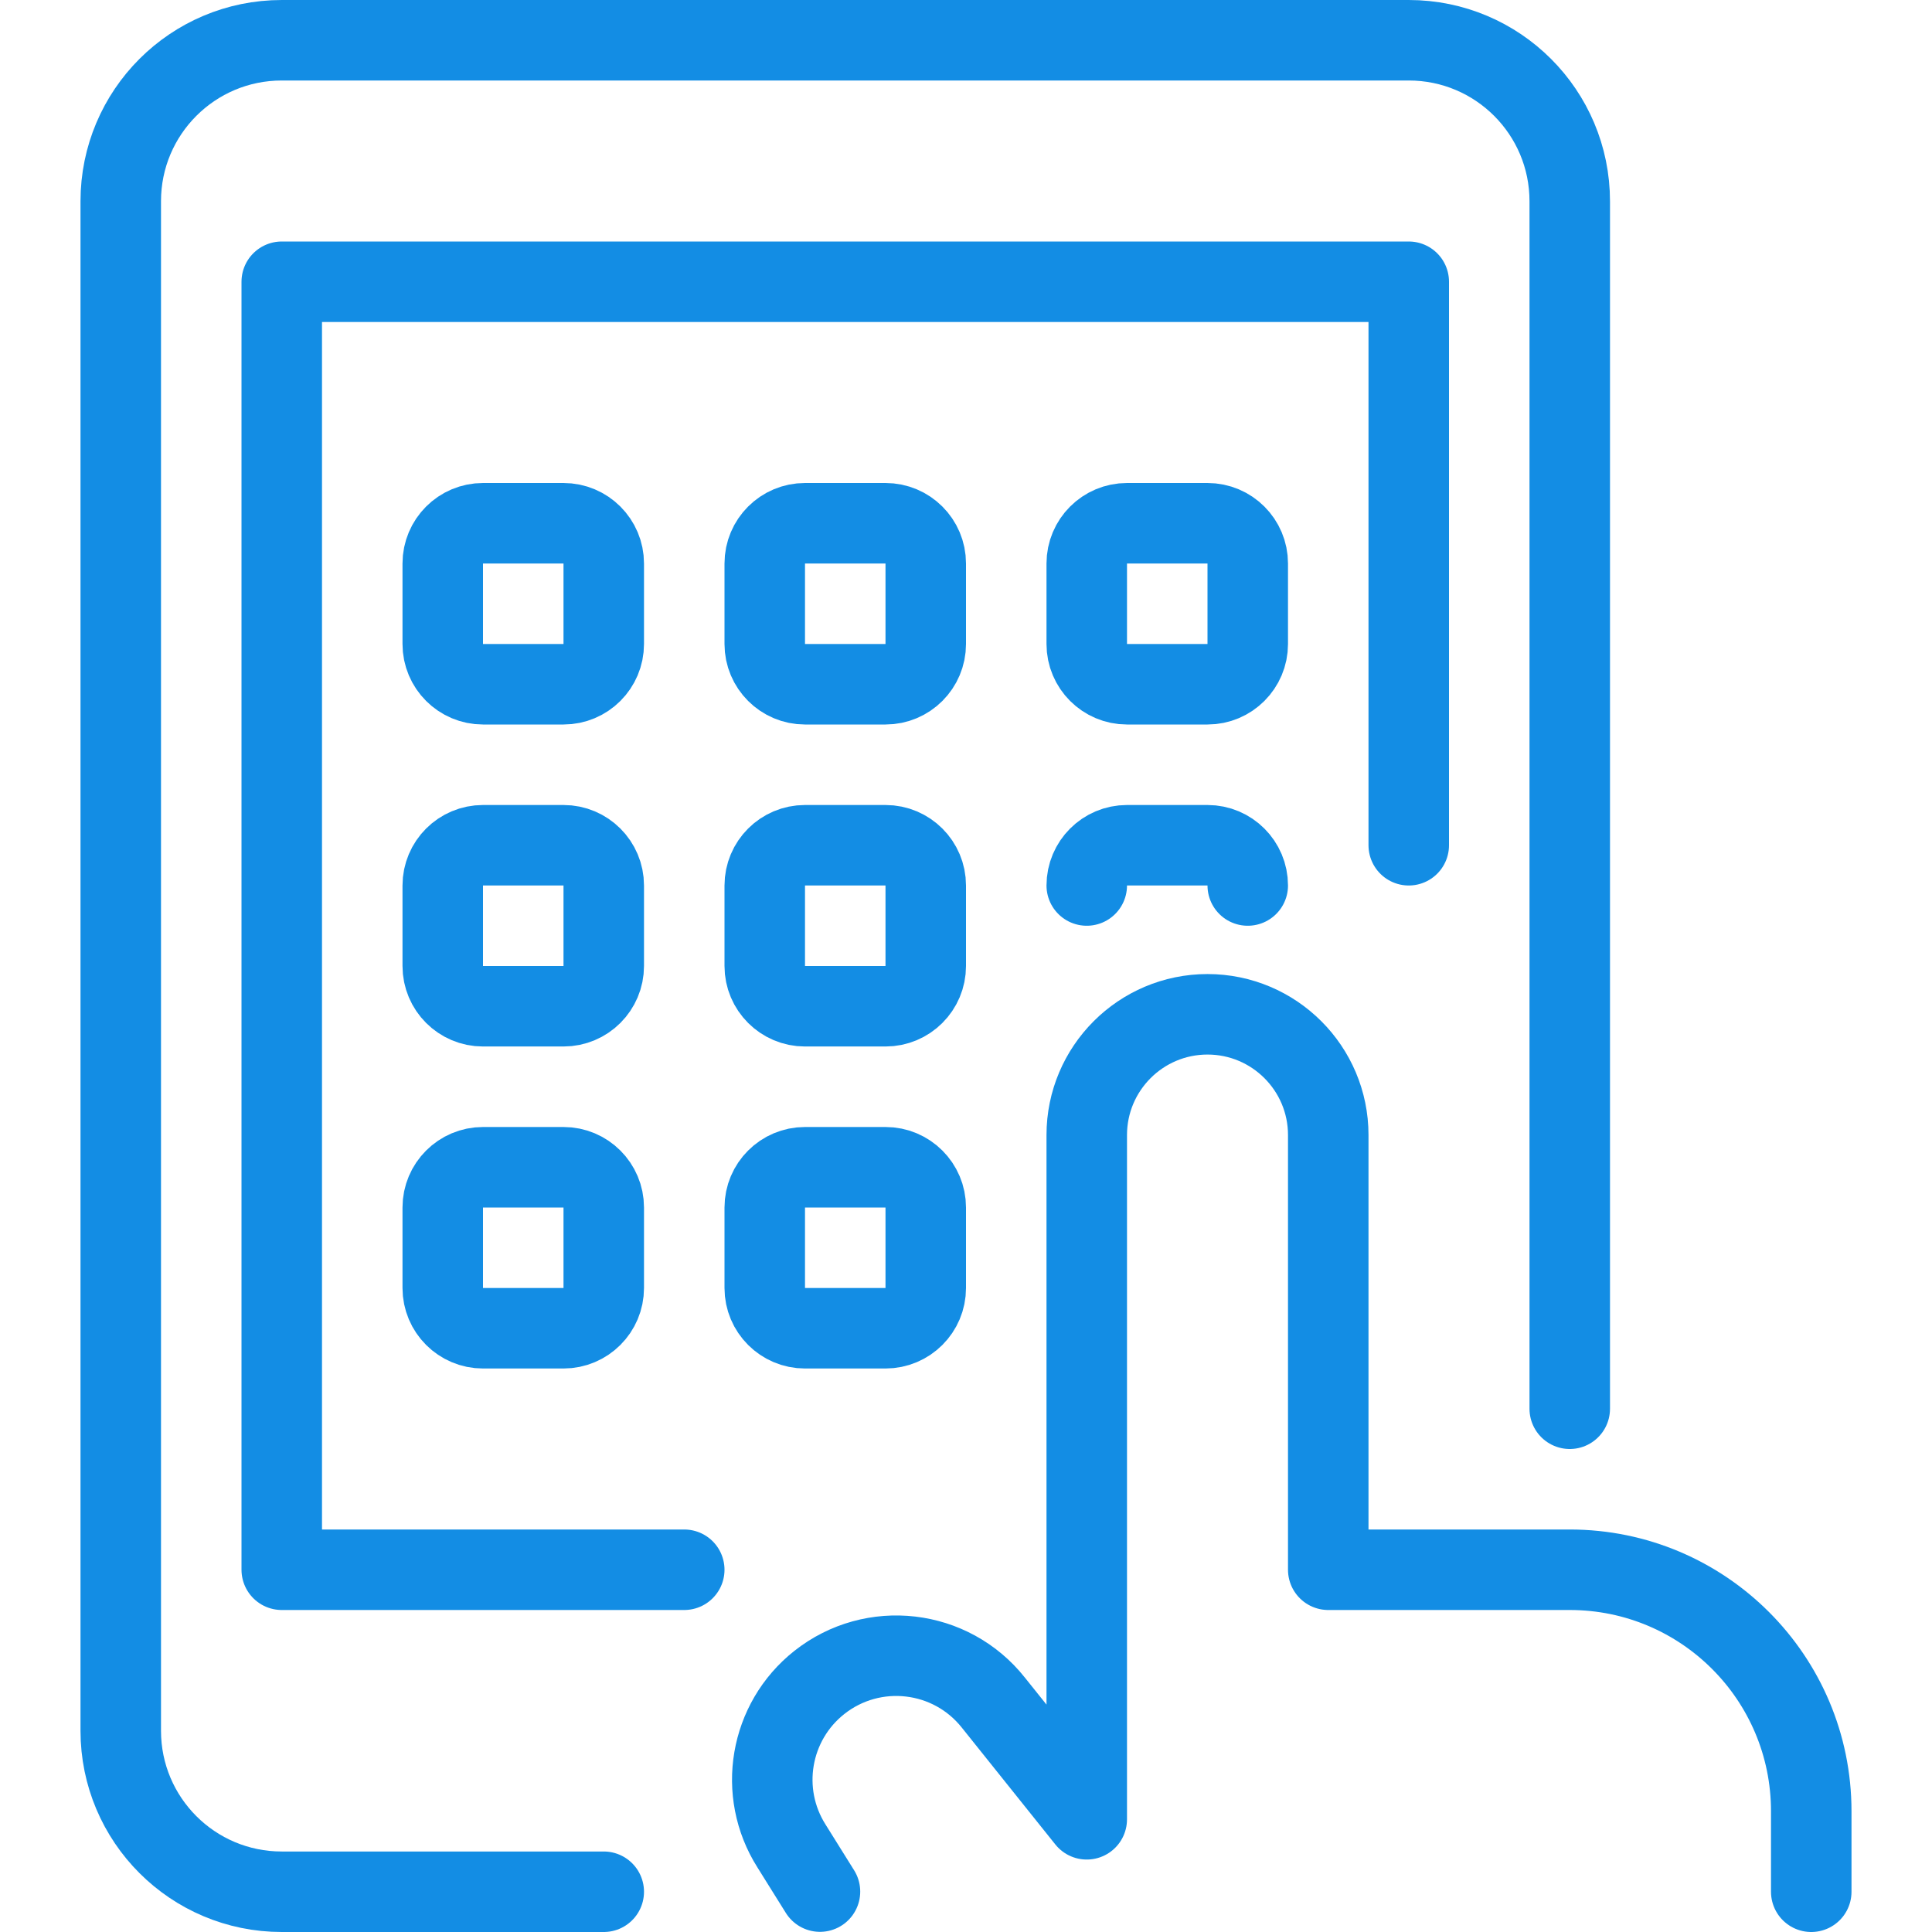<?xml version="1.0" encoding="UTF-8"?>
<svg version="1.1" viewBox="0 0 24 24" xmlns="http://www.w3.org/2000/svg" xmlns:xlink="http://www.w3.org/1999/xlink">
    <!--Generated by IJSVG (https://github.com/iconjar/IJSVG)-->
    <g stroke-linecap="round" stroke-width="1" stroke="#138DE4" fill="none" stroke-linejoin="round">
        <path d="M22.5,23.5v-1v0c0,-1.657 -1.343,-3 -3,-3h-3v-5.4v0c0,-0.828 -0.672,-1.5 -1.5,-1.5c-0.828,0 -1.5,0.672 -1.5,1.5v8.5l-1.159,-1.448l-5.12983e-08,-6.47993e-08c-0.528,-0.667 -1.496,-0.779 -2.163,-0.252c-0.618,0.489 -0.767,1.365 -0.346,2.031l0.354,0.567"></path>
        <path d="M7.5,23.5h-4l-8.74228e-08,-7.10543e-15c-1.105,-4.82823e-08 -2,-0.895 -2,-2c0,0 0,0 0,0v-19l2.30926e-14,3.01992e-07c-1.66785e-07,-1.105 0.895,-2 2,-2h14l-8.74228e-08,1.9984e-15c1.105,-4.82823e-08 2,0.895 2,2v15"></path>
        <path d="M8.5,19.5h-5v-16h14v7"></path>
        <path d="M6,8.5c-0.276,0 -0.5,-0.224 -0.5,-0.5v-1c0,-0.276 0.224,-0.5 0.5,-0.5h1c0.276,0 0.5,0.224 0.5,0.5v1c0,0.276 -0.224,0.5 -0.5,0.5Z"></path>
        <path d="M10,8.5c-0.276,0 -0.5,-0.224 -0.5,-0.5v-1c0,-0.276 0.224,-0.5 0.5,-0.5h1c0.276,0 0.5,0.224 0.5,0.5v1c0,0.276 -0.224,0.5 -0.5,0.5Z"></path>
        <path d="M14,8.5c-0.276,0 -0.5,-0.224 -0.5,-0.5v-1c0,-0.276 0.224,-0.5 0.5,-0.5h1c0.276,0 0.5,0.224 0.5,0.5v1c0,0.276 -0.224,0.5 -0.5,0.5Z"></path>
        <path d="M6,12.5c-0.276,0 -0.5,-0.224 -0.5,-0.5v-1c0,-0.276 0.224,-0.5 0.5,-0.5h1c0.276,0 0.5,0.224 0.5,0.5v1c0,0.276 -0.224,0.5 -0.5,0.5Z"></path>
        <path d="M10,12.5c-0.276,0 -0.5,-0.224 -0.5,-0.5v-1c0,-0.276 0.224,-0.5 0.5,-0.5h1c0.276,0 0.5,0.224 0.5,0.5v1c0,0.276 -0.224,0.5 -0.5,0.5Z"></path>
        <path d="M6,16.5c-0.276,0 -0.5,-0.224 -0.5,-0.5v-1c0,-0.276 0.224,-0.5 0.5,-0.5h1c0.276,0 0.5,0.224 0.5,0.5v1c0,0.276 -0.224,0.5 -0.5,0.5Z"></path>
        <path d="M10,16.5c-0.276,0 -0.5,-0.224 -0.5,-0.5v-1c0,-0.276 0.224,-0.5 0.5,-0.5h1c0.276,0 0.5,0.224 0.5,0.5v1c0,0.276 -0.224,0.5 -0.5,0.5Z"></path>
        <path d="M13.5,11l5.32907e-15,7.54979e-08c-4.16963e-08,-0.276 0.224,-0.5 0.5,-0.5h1h-2.18557e-08c0.276,-1.20706e-08 0.5,0.224 0.5,0.5"></path>
    </g>
</svg>